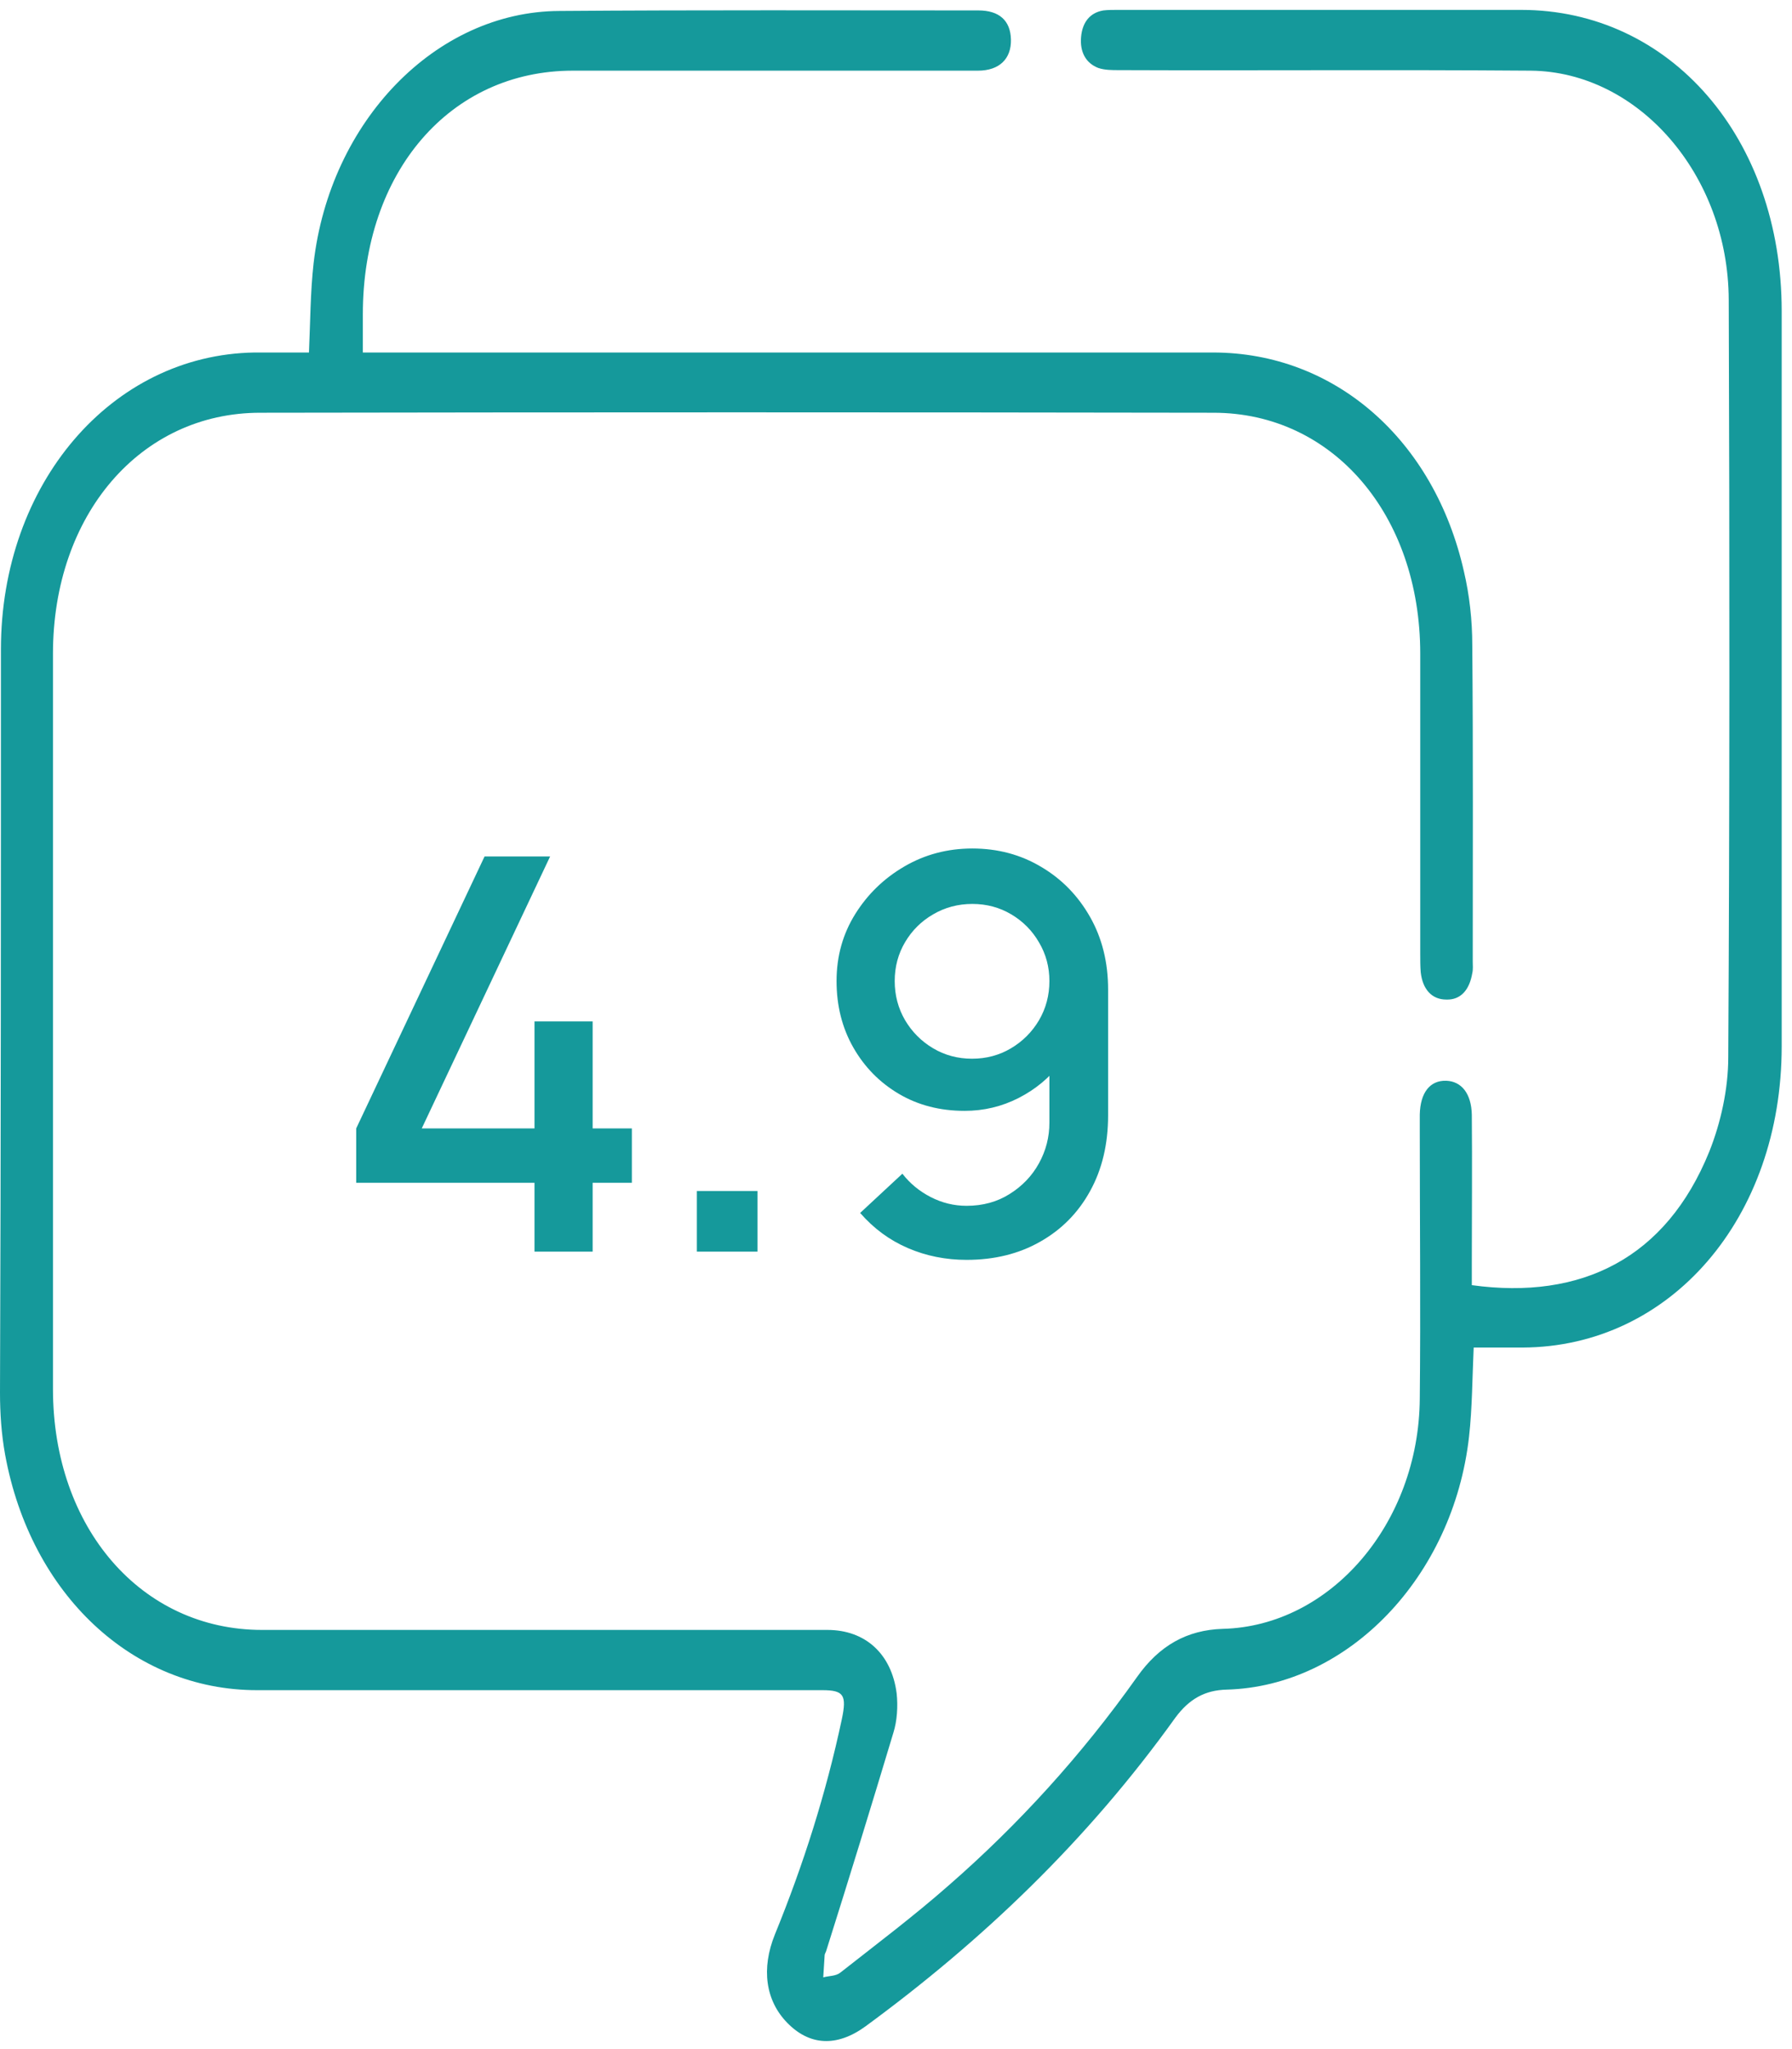 <svg width="147" height="168" viewBox="0 0 147 168" fill="none" xmlns="http://www.w3.org/2000/svg">
<path d="M43.845 102.618V96.971H29.22V92.516L39.75 70.218H45.127L34.597 92.516H43.845V83.741H48.615V92.516H51.832V96.971H48.615V102.618H43.845ZM57.165 102.618V97.646H62.138V102.618H57.165ZM79.761 69.566C81.846 69.566 83.729 70.068 85.409 71.073C87.089 72.063 88.424 73.428 89.414 75.168C90.404 76.908 90.899 78.896 90.899 81.131V91.436C90.899 93.806 90.404 95.883 89.414 97.668C88.439 99.438 87.074 100.818 85.319 101.808C83.579 102.798 81.569 103.293 79.289 103.293C77.579 103.293 75.974 102.971 74.474 102.326C72.974 101.681 71.669 100.721 70.559 99.446L74.024 96.228C74.639 97.023 75.411 97.661 76.341 98.141C77.271 98.621 78.254 98.861 79.289 98.861C80.624 98.861 81.801 98.538 82.821 97.893C83.856 97.248 84.659 96.408 85.229 95.373C85.799 94.338 86.084 93.228 86.084 92.043V86.103L87.029 87.138C86.099 88.353 84.944 89.313 83.564 90.018C82.184 90.723 80.706 91.076 79.131 91.076C77.106 91.076 75.306 90.611 73.731 89.681C72.156 88.751 70.911 87.483 69.996 85.878C69.081 84.273 68.624 82.458 68.624 80.433C68.624 78.408 69.134 76.578 70.154 74.943C71.174 73.308 72.524 72.003 74.204 71.028C75.884 70.053 77.736 69.566 79.761 69.566ZM79.761 74.111C78.591 74.111 77.519 74.396 76.544 74.966C75.584 75.521 74.819 76.278 74.249 77.238C73.679 78.198 73.394 79.263 73.394 80.433C73.394 81.603 73.679 82.676 74.249 83.651C74.819 84.611 75.584 85.376 76.544 85.946C77.504 86.516 78.569 86.801 79.739 86.801C80.909 86.801 81.974 86.516 82.934 85.946C83.894 85.376 84.659 84.611 85.229 83.651C85.799 82.676 86.084 81.603 86.084 80.433C86.084 79.278 85.799 78.221 85.229 77.261C84.674 76.301 83.916 75.536 82.956 74.966C81.996 74.396 80.931 74.111 79.761 74.111Z" fill="#15999B"/>
<path d="M29.764 28.901C30.641 28.901 31.251 28.901 31.86 28.901C54.422 28.901 76.945 28.901 99.507 28.901C109.492 28.901 117.648 36.045 120.087 46.849C120.544 48.789 120.773 50.862 120.773 52.89C120.849 61.533 120.811 70.176 120.811 78.82C120.811 79.128 120.849 79.481 120.773 79.79C120.544 81.157 119.82 81.995 118.638 81.951C117.457 81.951 116.695 81.113 116.542 79.701C116.504 79.216 116.504 78.731 116.504 78.202C116.504 70 116.504 61.798 116.504 53.596C116.504 42.218 109.339 33.84 99.545 33.84C73.477 33.796 47.41 33.796 21.342 33.84C11.509 33.84 4.345 42.218 4.345 53.596C4.345 73.704 4.345 93.769 4.345 113.877C4.345 125.254 11.586 133.633 21.494 133.633C36.967 133.633 52.402 133.633 67.875 133.633C70.962 133.633 73.134 135.573 73.554 138.837C73.668 139.895 73.592 141.086 73.287 142.056C71.496 148.009 69.666 153.962 67.799 159.871C67.761 160.048 67.646 160.18 67.646 160.312C67.608 160.929 67.57 161.503 67.532 162.12C67.989 161.988 68.561 162.032 68.942 161.723C71.915 159.386 74.964 157.093 77.822 154.579C83.539 149.596 88.722 143.908 93.257 137.514C95.086 134.912 97.373 133.633 100.307 133.545C109.149 133.324 116.39 124.902 116.466 114.671C116.542 107.351 116.466 100.031 116.466 92.71C116.466 92.269 116.466 91.828 116.466 91.387C116.504 89.579 117.305 88.565 118.638 88.609C119.896 88.653 120.696 89.668 120.735 91.387C120.773 95.444 120.735 99.546 120.735 103.602C120.735 104.176 120.735 104.793 120.735 105.366C129.729 106.601 136.665 103.161 140.209 94.43C141.162 92.049 141.772 89.271 141.772 86.669C141.886 65.987 141.886 45.305 141.81 24.579C141.772 14.349 134.416 5.882 125.575 5.794C114.294 5.706 103.013 5.794 91.77 5.75C91.199 5.75 90.627 5.75 90.094 5.573C89.065 5.176 88.569 4.25 88.683 3.016C88.798 1.781 89.446 1.031 90.513 0.855C90.894 0.811 91.275 0.811 91.656 0.811C102.708 0.811 113.722 0.811 124.774 0.811C137.046 0.811 146.154 11.35 146.154 25.505C146.154 45.614 146.154 65.678 146.154 85.787C146.154 99.854 137.046 110.438 124.889 110.482C123.555 110.482 122.259 110.482 120.887 110.482C120.773 112.995 120.773 115.421 120.506 117.802C119.21 129.267 110.597 138.263 100.612 138.528C98.859 138.572 97.563 139.278 96.42 140.821C89.179 150.919 80.566 159.121 71 166.133C68.637 167.853 66.389 167.721 64.559 165.824C62.806 164.016 62.425 161.415 63.569 158.592C65.893 152.904 67.761 147.039 69.056 140.953C69.476 138.969 69.209 138.572 67.456 138.572C51.983 138.572 36.548 138.572 21.075 138.572C10.9 138.572 2.515 130.723 0.419 119.257C0.114 117.581 0 115.862 0 114.186C0.076 93.857 0.076 73.528 0.076 53.243C0.076 39.661 9.147 29.077 20.885 28.901C22.333 28.901 23.819 28.901 25.344 28.901C25.458 26.343 25.458 23.962 25.725 21.581C27.059 9.939 35.748 0.943 45.885 0.899C57.356 0.811 68.828 0.855 80.261 0.855C81.976 0.855 82.891 1.693 82.929 3.236C82.967 4.824 81.976 5.794 80.223 5.794C69.133 5.794 58.042 5.794 46.99 5.794C36.929 5.794 29.764 14.084 29.764 25.77C29.764 26.74 29.764 27.71 29.764 28.901Z" fill="#15999B"/>
</svg>
